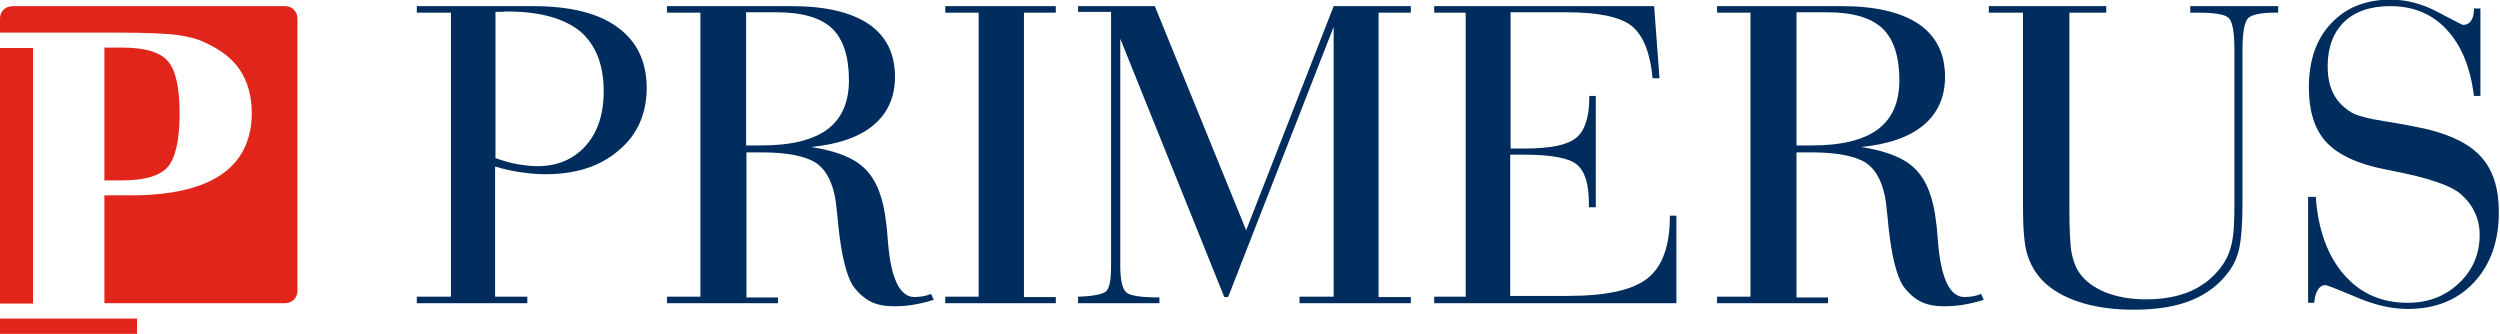 <?xml version="1.0" encoding="utf-8"?>
<!-- Generator: Adobe Illustrator 24.0.3, SVG Export Plug-In . SVG Version: 6.00 Build 0)  -->
<svg version="1.1" id="Layer_1" xmlns="http://www.w3.org/2000/svg" xmlns:xlink="http://www.w3.org/1999/xlink" x="0px" y="0px"
	 viewBox="0 0 651.4 87" style="enable-background:new 0 0 651.4 87;" xml:space="preserve">
<style type="text/css">
	.st0{fill:#002D5D;}
	.st1{fill:#E1251B;}
</style>
<g>
	<g>
		<path class="st0" d="M108.6,79v-1.7h8.9V3.3h-8.9V1.6h30.3c9.6,0,17,1.8,22,5.5c5,3.6,7.6,8.9,7.6,15.8c0,6.7-2.4,12.2-7.3,16.3
			c-4.9,4.2-11.2,6.2-19.2,6.2c-2,0-4-0.2-6.2-0.5c-2.2-0.3-4.4-0.8-6.8-1.5v33.9h8.4V79H108.6z M129.1,3.1v38.1
			c2,0.7,4,1.3,5.8,1.6c1.9,0.3,3.6,0.5,5.1,0.5c5.3,0,9.4-1.8,12.6-5.3c3.1-3.5,4.7-8.2,4.7-14.2c0-7-2.1-12.2-6.2-15.7
			C146.9,4.8,140.7,3,132.3,3c-0.3,0-0.9,0-1.6,0.1C130,3.1,129.5,3.1,129.1,3.1z"/>
		<path class="st0" d="M173.8,79v-1.7h8.7V3.3h-8.7V1.6h32.5c8.8,0,15.5,1.6,20.1,4.7c4.5,3.1,6.8,7.7,6.8,13.7
			c0,5.3-1.9,9.5-5.6,12.6c-3.7,3.1-9.1,5-16.3,5.7c6.6,1,11.4,2.9,14.2,5.8c2.9,2.9,4.7,7.5,5.4,14c0.2,1.3,0.3,3.1,0.5,5.3
			c0.8,9.3,3.1,14,6.9,14c0.8,0,1.5-0.1,2.2-0.2c0.6-0.1,1.3-0.3,2.1-0.6l0.7,1.5c-1.8,0.6-3.5,1-5.3,1.3c-1.7,0.3-3.4,0.4-5.1,0.4
			c-2.4,0-4.5-0.4-6.2-1.3c-1.7-0.9-3.2-2.3-4.5-4.1c-1.6-2.6-2.9-7.6-3.7-15c-0.3-2.9-0.5-5.2-0.7-6.7c-0.7-4.9-2.4-8.3-5.1-10.2
			c-2.7-1.8-7.5-2.8-14.3-2.8h-3.9v37.8h8.2V79H173.8z M194.4,3.3v34.6h3.9c7.8,0,13.5-1.4,17.3-4.2c3.7-2.8,5.6-7,5.6-12.8
			c0-6.2-1.5-10.7-4.4-13.5c-3-2.8-7.8-4.2-14.4-4.2H194.4z"/>
		<path class="st0" d="M246.3,79v-1.7h8.7V3.3h-8.7V1.6h28.8v1.7h-8.3v74.1h8.3V79H246.3z"/>
		<path class="st0" d="M280.9,79v-1.7c3.8-0.1,6.2-0.6,7.2-1.3c1-0.8,1.4-3,1.4-6.9v-66h-8.6V1.6h20L324.7,60l22.8-58.4h20.1v1.7
			h-8.4v74.1h8.4V79h-29v-1.7h8.9V7L320,77.4h-1l-27.1-67.3v59.2c0,3.8,0.6,6.2,1.7,7c1.1,0.8,3.9,1.2,8.5,1.2V79H280.9z"/>
		<path class="st0" d="M381.9,77.4V3.3h-8.2V1.6H431l1.4,18.8h-1.8c-0.6-6.6-2.4-11.1-5.4-13.6c-3-2.4-8.7-3.6-17-3.6h-14.6v35.5
			h3.6c6.7,0,11.2-0.9,13.5-2.8c2.2-1.8,3.4-5.3,3.4-10.4v-0.5h1.7v29H414v-1c0-5-1-8.3-3.1-10.1c-2-1.7-6.6-2.6-13.8-2.6h-3.6v36.8
			h15c10,0,16.9-1.5,20.8-4.6c3.8-3,5.8-8.4,5.8-16v-0.3h1.7V79h-63.1v-1.7H381.9z"/>
		<path class="st0" d="M447.4,79v-1.7h8.7V3.3h-8.7V1.6h32.5c8.8,0,15.5,1.6,20.1,4.7c4.5,3.1,6.8,7.7,6.8,13.7
			c0,5.3-1.9,9.5-5.6,12.6c-3.7,3.1-9.1,5-16.3,5.7c6.6,1,11.4,2.9,14.2,5.8c2.9,2.9,4.7,7.5,5.4,14c0.2,1.3,0.3,3.1,0.5,5.3
			c0.8,9.3,3.1,14,6.9,14c0.8,0,1.5-0.1,2.2-0.2c0.6-0.1,1.3-0.3,2.1-0.6l0.7,1.5c-1.8,0.6-3.5,1-5.3,1.3c-1.7,0.3-3.4,0.4-5.1,0.4
			c-2.4,0-4.5-0.4-6.2-1.3c-1.7-0.9-3.2-2.3-4.5-4.1c-1.6-2.6-2.9-7.6-3.7-15c-0.3-2.9-0.5-5.2-0.7-6.7c-0.7-4.9-2.4-8.3-5.1-10.2
			c-2.7-1.8-7.5-2.8-14.3-2.8h-3.9v37.8h8.2V79H447.4z M468.1,3.3v34.6h3.9c7.8,0,13.5-1.4,17.3-4.2c3.7-2.8,5.6-7,5.6-12.8
			c0-6.2-1.5-10.7-4.4-13.5c-3-2.8-7.8-4.2-14.4-4.2H468.1z"/>
		<path class="st0" d="M527.1,3.3h-8.9V1.6h30.6v1.7h-9.6v51.1c0,5.3,0.2,9,0.5,11.1c0.4,2.1,1,3.9,1.9,5.3c1.5,2.3,3.8,4,6.8,5.3
			c3,1.2,6.6,1.9,10.7,1.9c4.5,0,8.3-0.7,11.6-2.1c3.2-1.4,5.9-3.5,8-6.3c1.3-1.7,2.2-3.6,2.7-5.8c0.6-2.2,0.8-5.6,0.8-10.4v-1.3
			V13.1c0-4.8-0.5-7.6-1.6-8.5c-1-0.9-3.7-1.3-7.9-1.3h-2V1.6h22.9v1.7h-0.9c-3.6,0-5.9,0.5-6.9,1.4c-1,1-1.5,3.8-1.5,8.5v39.7
			c0,5.4-0.3,9.2-0.8,11.6c-0.5,2.4-1.4,4.4-2.7,6.2c-2.4,3.3-5.6,5.8-9.7,7.5c-4.1,1.7-9.2,2.5-15.2,2.5c-5.4,0-10.1-0.7-14.1-2
			c-4-1.3-7.3-3.2-9.7-5.7c-1.8-1.9-3.1-4.2-3.9-6.8c-0.8-2.6-1.1-6.9-1.1-13V3.3z"/>
		<path class="st0" d="M601.7,51.3h1.7c0.6,8.5,3,15.2,7.3,20.2c4.3,5,9.9,7.4,16.6,7.4c5.4,0,9.8-1.7,13.4-5.1
			c3.6-3.4,5.4-7.6,5.4-12.6c0-2.1-0.4-4.1-1.3-5.9c-0.8-1.8-2.1-3.4-3.7-4.8c-2.6-2.2-8.5-4.2-17.8-6c-0.7-0.2-1.2-0.2-1.5-0.3
			c-7.3-1.4-12.5-3.8-15.6-7.1c-3.1-3.3-4.6-8.1-4.6-14.3c0-7,1.9-12.6,5.8-16.7c3.8-4.1,9-6.2,15.5-6.2c4.1,0,8.3,1.1,12.4,3.3
			c4.2,2.2,6.3,3.3,6.4,3.3c0.9,0,1.6-0.3,2.1-1c0.5-0.7,0.8-1.6,0.8-2.8V2.2h1.7V25h-1.7c-0.9-7.5-3.3-13.2-7.1-17.3
			c-3.8-4.1-8.7-6.1-14.7-6.1c-5.2,0-9.2,1.4-12,4.1c-2.8,2.7-4.3,6.6-4.3,11.5c0,2.9,0.5,5.3,1.5,7.2c1,2,2.6,3.6,4.7,4.9
			c1.3,0.8,4.2,1.6,8.7,2.3c4.5,0.7,7.9,1.4,10.3,1.9c7,1.6,11.9,4.1,14.9,7.5c3,3.4,4.5,8.1,4.5,14.2c0,7.7-2.2,13.8-6.5,18.4
			c-4.3,4.6-10.1,6.9-17.2,6.9c-4.2,0-8.7-1-13.5-3.1c-4.8-2-7.5-3.1-8-3.1c-0.8,0-1.5,0.4-2,1.3c-0.5,0.8-0.8,1.9-0.9,3.3h-1.6
			V51.3z"/>
	</g>
</g>
<g>
	<g>
		<path class="st1" d="M0,8.5h30.6c6.6,0,11.6,0.2,14.7,0.5c3.2,0.4,5.8,1,7.7,1.9c4.3,1.9,7.5,4.3,9.5,7.3c2,3,3.1,6.8,3.1,11.2
			c0,7.1-2.7,12.6-8.1,16.2c-5.2,3.5-13.1,5.3-23.3,5.3h-7V79h47.1c1.8,0,3.2-1.4,3.2-3.2v-71c0-1.8-1.4-3.2-3.2-3.2h-71
			C1.4,1.6,0,3,0,4.8V8.5z"/>
		<path class="st1" d="M43.7,43.5c2-2.3,3.1-7,3.1-13.8c0-6.8-1-11.5-3.1-13.8c-2-2.3-5.9-3.5-11.7-3.5h-4.8V47h4.8
			C37.7,47,41.7,45.8,43.7,43.5z"/>
	</g>
	<rect y="83" class="st1" width="35.7" height="4"/>
	<rect y="12.5" class="st1" width="8.6" height="66.6"/>
</g>
</svg>
